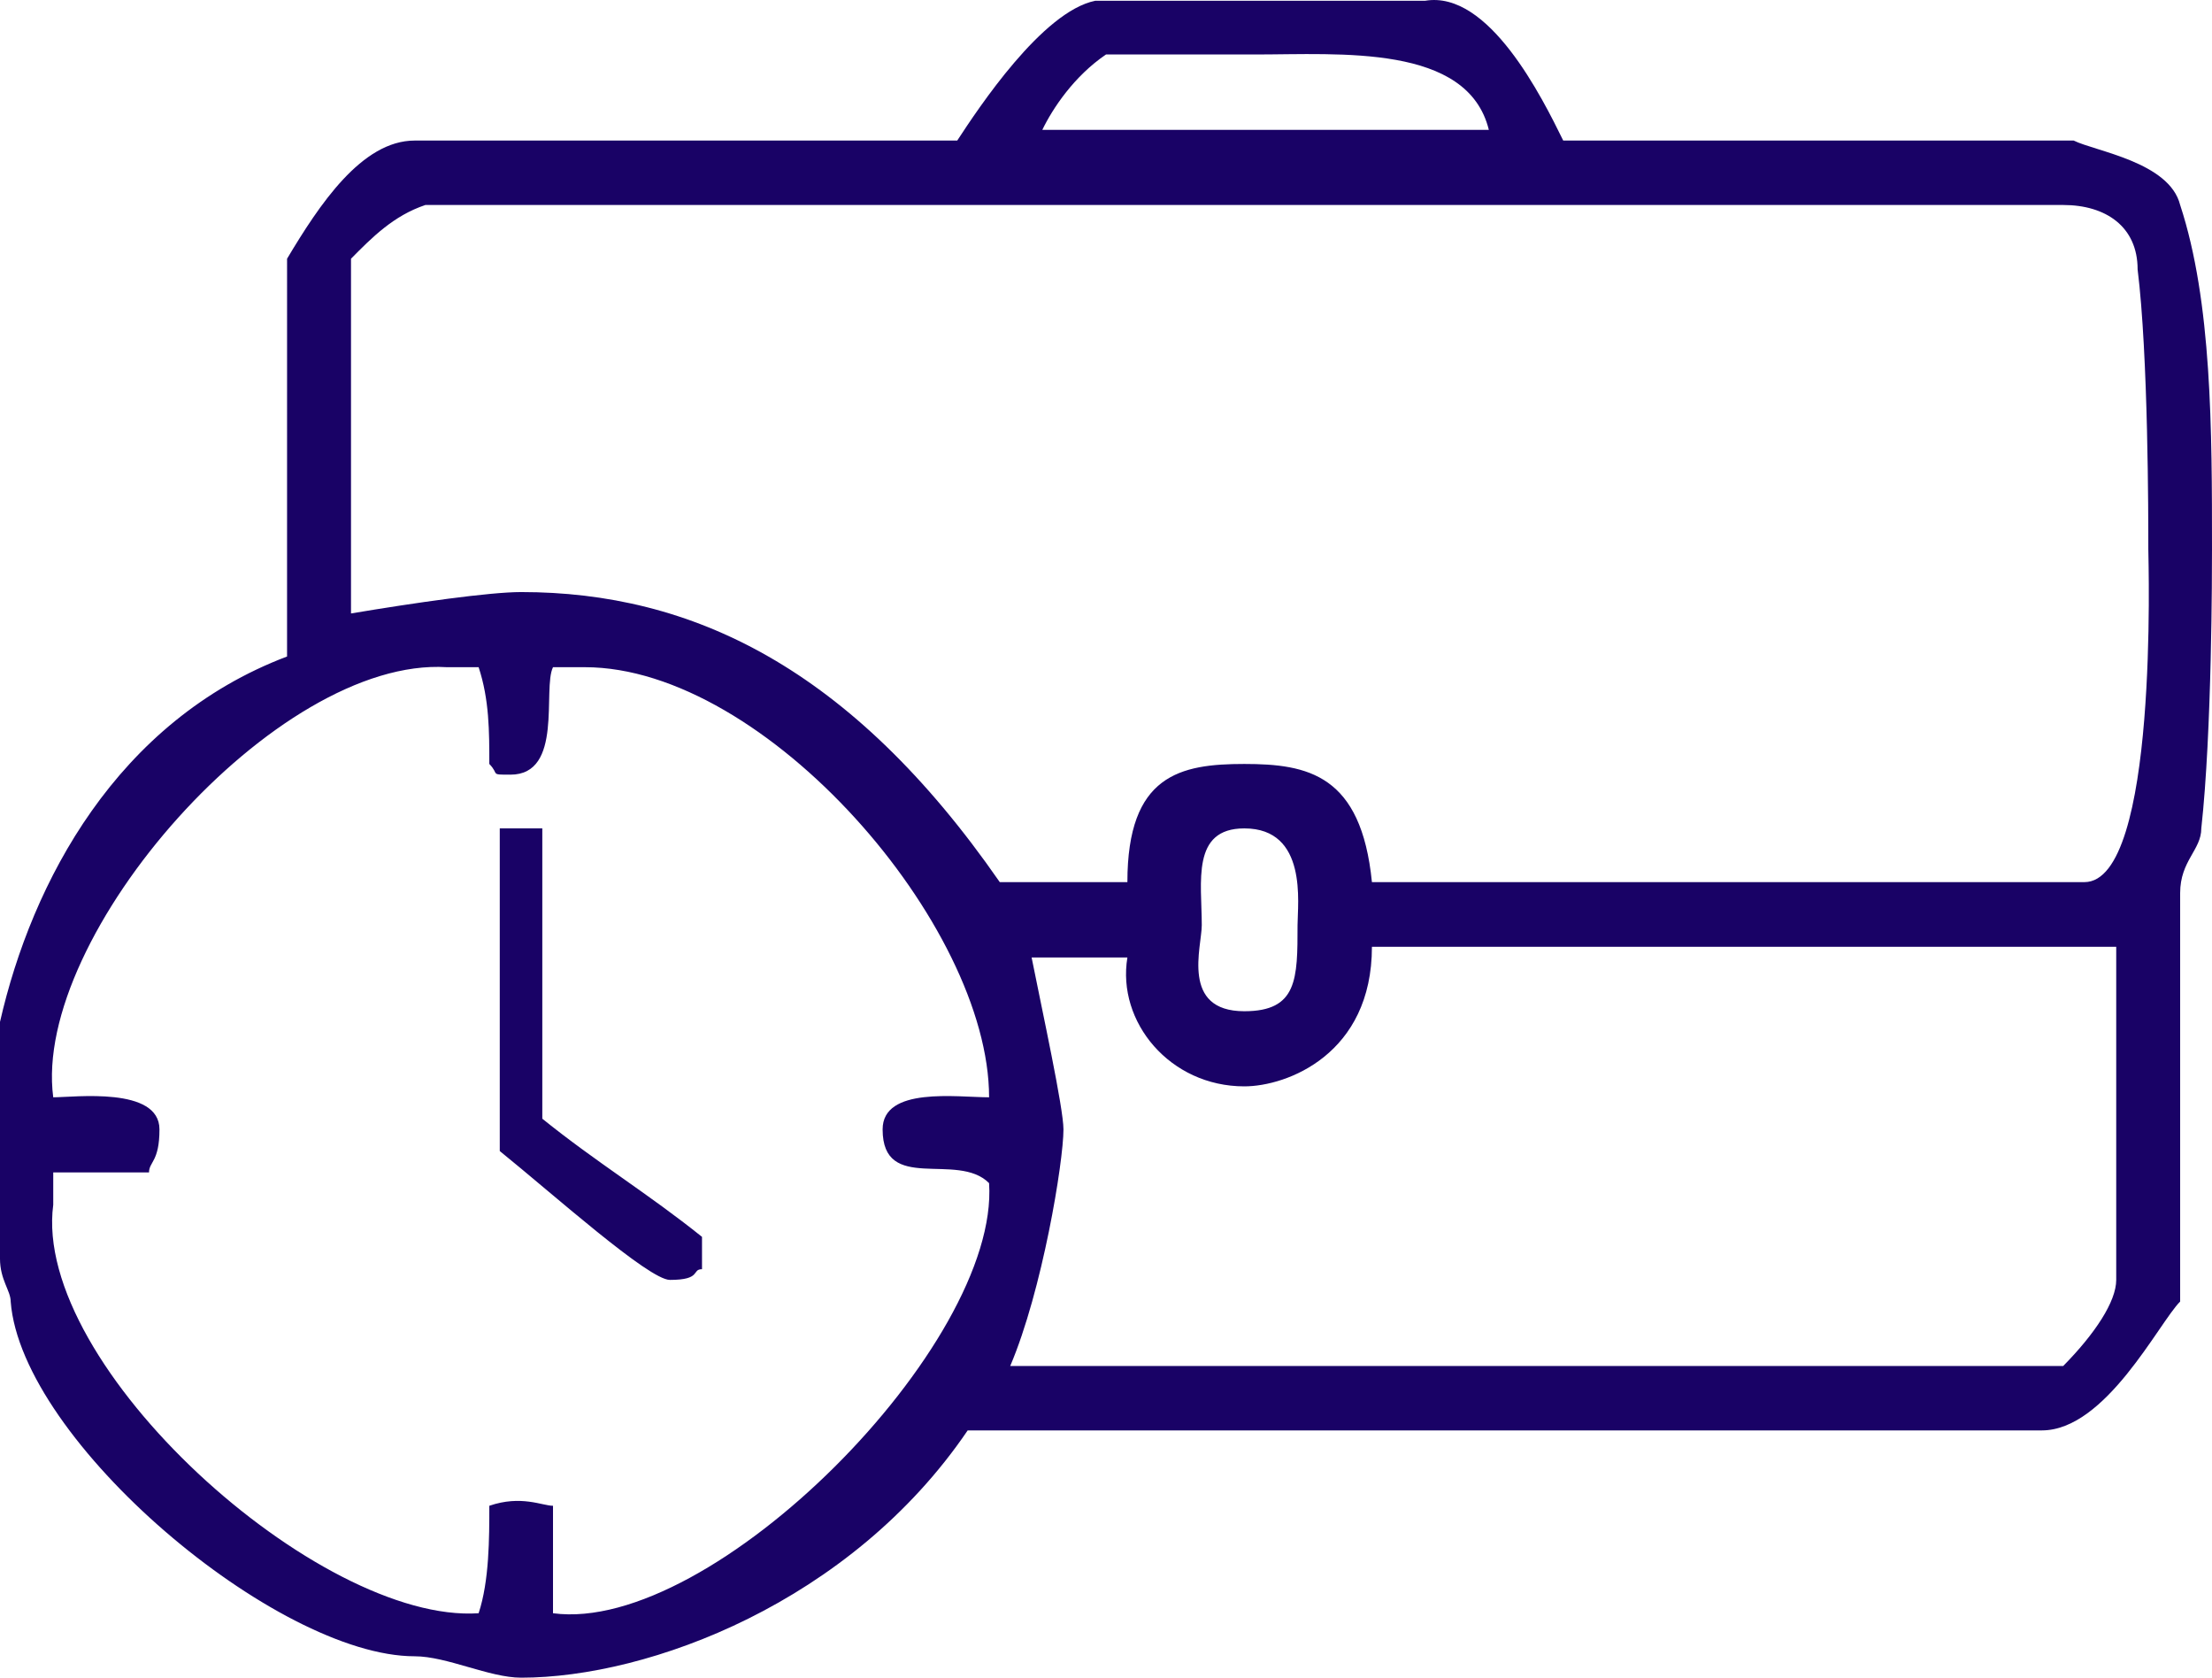 <?xml version="1.0" encoding="UTF-8"?>
<svg id="_レイヤー_2" data-name="レイヤー 2" xmlns="http://www.w3.org/2000/svg" width="91" height="69.001" viewBox="0 0 91 69.001">
  <g id="_レイヤー_1-2" data-name="レイヤー 1">
    <path d="m87.06,52.641c0,.89-.87,2.21-2.18,3.54h-43.32c1.32-3.1,2.19-8.4,2.19-9.73,0-.88-.87-4.86-1.31-7.07h3.94c-.44,2.65,1.75,5.3,4.81,5.3,1.75,0,5.25-1.32,5.25-5.74h30.62v13.7Zm-33.68-14.59c0,2.21,0,3.54-2.19,3.54-2.63,0-1.75-2.65-1.75-3.54,0-1.77-.44-3.98,1.75-3.98,2.62,0,2.19,3.1,2.19,3.98Zm-31.07-3.98v11.94c2.19,1.77,4.38,3.1,6.57,4.86v1.33c-.44,0,0,.44-1.32.44-.87,0-4.81-3.53-7-5.3v-13.27h1.75Zm-2.62-6.63c.44,1.33.44,2.65.44,3.98.43.44,0,.44.87.44,2.19,0,1.31-3.53,1.75-4.42h1.31c7.44,0,16.63,10.61,16.63,17.69-1.31,0-4.38-.45-4.38,1.32,0,2.66,3.07.89,4.38,2.21.44,6.63-11.38,18.57-17.94,17.69v-4.42c-.44,0-1.31-.45-2.62,0,0,1.32,0,3.09-.44,4.42-6.56.44-18.38-10.17-17.5-16.8v-1.33h3.94c0-.44.43-.44.43-1.77,0-1.77-3.5-1.32-4.37-1.32-.88-6.64,9.19-18.13,16.19-17.69h1.31ZM84.88,8.431c1.75,0,3.06.89,3.06,2.65.44,3.54.44,10.17.44,11.5,0,.44.43,13.7-2.63,13.7h-29.31c-.44-4.42-2.63-4.86-5.25-4.86-2.63,0-4.81.44-4.81,4.86h-5.25c-6.13-8.84-12.69-11.93-19.69-11.93-1.31,0-4.38.44-7,.88v-14.59c.87-.88,1.75-1.77,3.06-2.21h67.38Zm-23.63-3.09h-18.37c.43-.89,1.31-2.21,2.62-3.1h6.13c3.5,0,8.75-.44,9.62,3.1ZM58.63.031c2.62-.44,4.81,3.98,5.68,5.75h21c.88.44,3.94.88,4.38,2.65,1.31,3.98,1.31,9.29,1.31,14.15,0,.88,0,7.51-.44,11.49,0,.89-.87,1.33-.87,2.66v16.8c-.88.88-3.06,5.3-5.69,5.3h-44.19c-4.81,7.08-13.12,10.17-18.37,10.17-1.31,0-3.06-.88-4.38-.88-5.68,0-16.18-8.85-16.62-14.59,0-.45-.44-.89-.44-1.77v-9.73c1.31-5.75,4.81-12.38,11.81-15.03V10.641c1.32-2.21,3.07-4.86,5.25-4.86h22.32c.87-1.33,3.5-5.31,5.68-5.75h13.57Z" fill="#190266" fill-rule="evenodd"/>
  </g>
</svg>